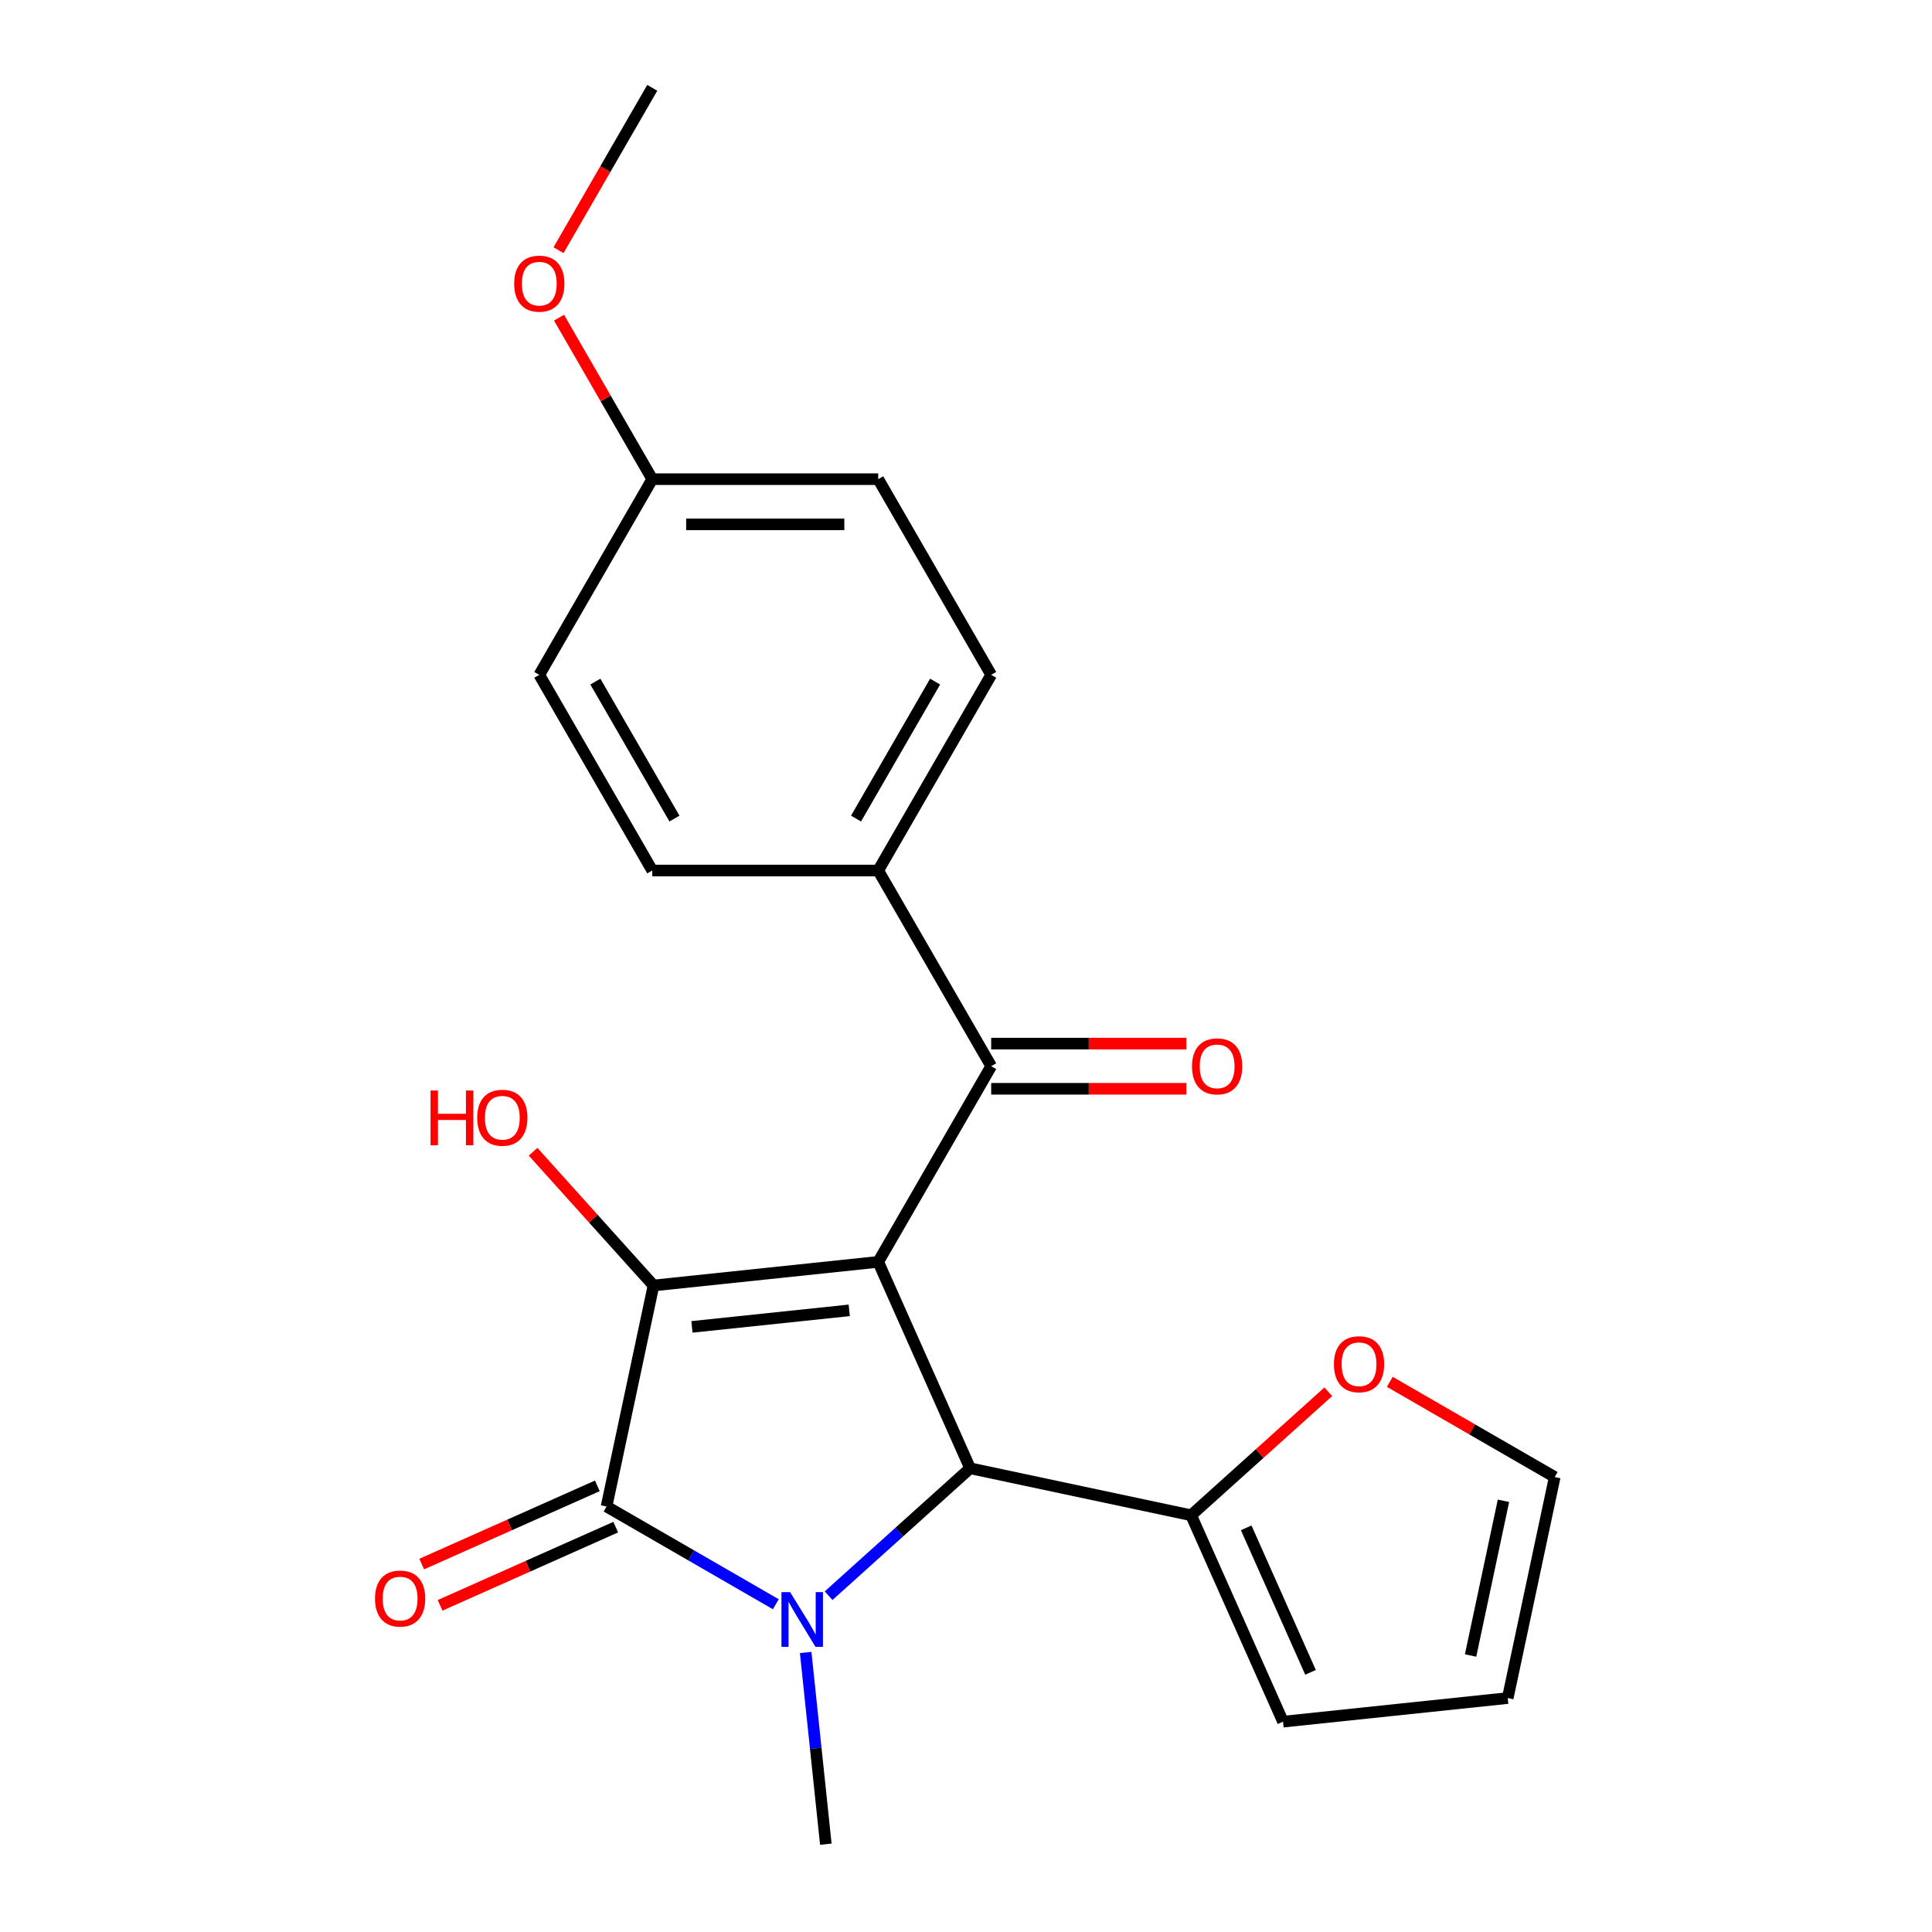 <?xml version='1.0' encoding='iso-8859-1'?>
<svg version='1.1' baseProfile='full'
              xmlns='http://www.w3.org/2000/svg'
                      xmlns:rdkit='http://www.rdkit.org/xml'
                      xmlns:xlink='http://www.w3.org/1999/xlink'
                  xml:space='preserve'
width='1000px' height='1000px' viewBox='0 0 1000 1000'>
<!-- END OF HEADER -->
<rect style='opacity:1.0;fill:#FFFFFF;stroke:none' width='1000' height='1000' x='0' y='0'> </rect>
<path class='bond-1' d='M 454.564,653.143 L 338.255,665.368' style='fill:none;fill-rule:evenodd;stroke:#000000;stroke-width:6px;stroke-linecap:butt;stroke-linejoin:miter;stroke-opacity:1' />
<path class='bond-1' d='M 439.562,678.238 L 358.146,686.796' style='fill:none;fill-rule:evenodd;stroke:#000000;stroke-width:6px;stroke-linecap:butt;stroke-linejoin:miter;stroke-opacity:1' />
<path class='bond-3' d='M 454.564,653.143 L 502.131,759.982' style='fill:none;fill-rule:evenodd;stroke:#000000;stroke-width:6px;stroke-linecap:butt;stroke-linejoin:miter;stroke-opacity:1' />
<path class='bond-4' d='M 454.564,653.143 L 513.039,551.862' style='fill:none;fill-rule:evenodd;stroke:#000000;stroke-width:6px;stroke-linecap:butt;stroke-linejoin:miter;stroke-opacity:1' />
<path class='bond-0' d='M 428.885,825.934 L 465.508,792.958' style='fill:none;fill-rule:evenodd;stroke:#0000FF;stroke-width:6px;stroke-linecap:butt;stroke-linejoin:miter;stroke-opacity:1' />
<path class='bond-0' d='M 465.508,792.958 L 502.131,759.982' style='fill:none;fill-rule:evenodd;stroke:#000000;stroke-width:6px;stroke-linecap:butt;stroke-linejoin:miter;stroke-opacity:1' />
<path class='bond-16' d='M 417.017,855.32 L 422.231,904.933' style='fill:none;fill-rule:evenodd;stroke:#0000FF;stroke-width:6px;stroke-linecap:butt;stroke-linejoin:miter;stroke-opacity:1' />
<path class='bond-16' d='M 422.231,904.933 L 427.446,954.545' style='fill:none;fill-rule:evenodd;stroke:#000000;stroke-width:6px;stroke-linecap:butt;stroke-linejoin:miter;stroke-opacity:1' />
<path class='bond-22' d='M 401.557,830.348 L 357.748,805.055' style='fill:none;fill-rule:evenodd;stroke:#0000FF;stroke-width:6px;stroke-linecap:butt;stroke-linejoin:miter;stroke-opacity:1' />
<path class='bond-22' d='M 357.748,805.055 L 313.94,779.762' style='fill:none;fill-rule:evenodd;stroke:#000000;stroke-width:6px;stroke-linecap:butt;stroke-linejoin:miter;stroke-opacity:1' />
<path class='bond-2' d='M 338.255,665.368 L 313.94,779.762' style='fill:none;fill-rule:evenodd;stroke:#000000;stroke-width:6px;stroke-linecap:butt;stroke-linejoin:miter;stroke-opacity:1' />
<path class='bond-11' d='M 338.255,665.368 L 307.089,630.754' style='fill:none;fill-rule:evenodd;stroke:#000000;stroke-width:6px;stroke-linecap:butt;stroke-linejoin:miter;stroke-opacity:1' />
<path class='bond-11' d='M 307.089,630.754 L 275.923,596.141' style='fill:none;fill-rule:evenodd;stroke:#FF0000;stroke-width:6px;stroke-linecap:butt;stroke-linejoin:miter;stroke-opacity:1' />
<path class='bond-6' d='M 309.183,769.078 L 263.725,789.317' style='fill:none;fill-rule:evenodd;stroke:#000000;stroke-width:6px;stroke-linecap:butt;stroke-linejoin:miter;stroke-opacity:1' />
<path class='bond-6' d='M 263.725,789.317 L 218.268,809.556' style='fill:none;fill-rule:evenodd;stroke:#FF0000;stroke-width:6px;stroke-linecap:butt;stroke-linejoin:miter;stroke-opacity:1' />
<path class='bond-6' d='M 318.696,790.445 L 273.239,810.684' style='fill:none;fill-rule:evenodd;stroke:#000000;stroke-width:6px;stroke-linecap:butt;stroke-linejoin:miter;stroke-opacity:1' />
<path class='bond-6' d='M 273.239,810.684 L 227.781,830.923' style='fill:none;fill-rule:evenodd;stroke:#FF0000;stroke-width:6px;stroke-linecap:butt;stroke-linejoin:miter;stroke-opacity:1' />
<path class='bond-5' d='M 502.131,759.982 L 616.526,784.297' style='fill:none;fill-rule:evenodd;stroke:#000000;stroke-width:6px;stroke-linecap:butt;stroke-linejoin:miter;stroke-opacity:1' />
<path class='bond-7' d='M 513.039,551.862 L 454.564,450.58' style='fill:none;fill-rule:evenodd;stroke:#000000;stroke-width:6px;stroke-linecap:butt;stroke-linejoin:miter;stroke-opacity:1' />
<path class='bond-9' d='M 513.039,563.557 L 563.552,563.557' style='fill:none;fill-rule:evenodd;stroke:#000000;stroke-width:6px;stroke-linecap:butt;stroke-linejoin:miter;stroke-opacity:1' />
<path class='bond-9' d='M 563.552,563.557 L 614.065,563.557' style='fill:none;fill-rule:evenodd;stroke:#FF0000;stroke-width:6px;stroke-linecap:butt;stroke-linejoin:miter;stroke-opacity:1' />
<path class='bond-9' d='M 513.039,540.167 L 563.552,540.167' style='fill:none;fill-rule:evenodd;stroke:#000000;stroke-width:6px;stroke-linecap:butt;stroke-linejoin:miter;stroke-opacity:1' />
<path class='bond-9' d='M 563.552,540.167 L 614.065,540.167' style='fill:none;fill-rule:evenodd;stroke:#FF0000;stroke-width:6px;stroke-linecap:butt;stroke-linejoin:miter;stroke-opacity:1' />
<path class='bond-8' d='M 616.526,784.297 L 652.019,752.339' style='fill:none;fill-rule:evenodd;stroke:#000000;stroke-width:6px;stroke-linecap:butt;stroke-linejoin:miter;stroke-opacity:1' />
<path class='bond-8' d='M 652.019,752.339 L 687.512,720.38' style='fill:none;fill-rule:evenodd;stroke:#FF0000;stroke-width:6px;stroke-linecap:butt;stroke-linejoin:miter;stroke-opacity:1' />
<path class='bond-10' d='M 616.526,784.297 L 664.093,891.136' style='fill:none;fill-rule:evenodd;stroke:#000000;stroke-width:6px;stroke-linecap:butt;stroke-linejoin:miter;stroke-opacity:1' />
<path class='bond-10' d='M 645.028,790.809 L 678.326,865.597' style='fill:none;fill-rule:evenodd;stroke:#000000;stroke-width:6px;stroke-linecap:butt;stroke-linejoin:miter;stroke-opacity:1' />
<path class='bond-14' d='M 454.564,450.58 L 513.039,349.299' style='fill:none;fill-rule:evenodd;stroke:#000000;stroke-width:6px;stroke-linecap:butt;stroke-linejoin:miter;stroke-opacity:1' />
<path class='bond-14' d='M 443.079,423.693 L 484.011,352.796' style='fill:none;fill-rule:evenodd;stroke:#000000;stroke-width:6px;stroke-linecap:butt;stroke-linejoin:miter;stroke-opacity:1' />
<path class='bond-15' d='M 454.564,450.58 L 337.614,450.58' style='fill:none;fill-rule:evenodd;stroke:#000000;stroke-width:6px;stroke-linecap:butt;stroke-linejoin:miter;stroke-opacity:1' />
<path class='bond-12' d='M 719.36,715.236 L 762.039,739.877' style='fill:none;fill-rule:evenodd;stroke:#FF0000;stroke-width:6px;stroke-linecap:butt;stroke-linejoin:miter;stroke-opacity:1' />
<path class='bond-12' d='M 762.039,739.877 L 804.718,764.517' style='fill:none;fill-rule:evenodd;stroke:#000000;stroke-width:6px;stroke-linecap:butt;stroke-linejoin:miter;stroke-opacity:1' />
<path class='bond-13' d='M 664.093,891.136 L 780.402,878.911' style='fill:none;fill-rule:evenodd;stroke:#000000;stroke-width:6px;stroke-linecap:butt;stroke-linejoin:miter;stroke-opacity:1' />
<path class='bond-24' d='M 804.718,764.517 L 780.402,878.911' style='fill:none;fill-rule:evenodd;stroke:#000000;stroke-width:6px;stroke-linecap:butt;stroke-linejoin:miter;stroke-opacity:1' />
<path class='bond-24' d='M 778.191,776.813 L 761.171,856.889' style='fill:none;fill-rule:evenodd;stroke:#000000;stroke-width:6px;stroke-linecap:butt;stroke-linejoin:miter;stroke-opacity:1' />
<path class='bond-18' d='M 513.039,349.299 L 454.564,248.017' style='fill:none;fill-rule:evenodd;stroke:#000000;stroke-width:6px;stroke-linecap:butt;stroke-linejoin:miter;stroke-opacity:1' />
<path class='bond-19' d='M 337.614,450.58 L 279.139,349.299' style='fill:none;fill-rule:evenodd;stroke:#000000;stroke-width:6px;stroke-linecap:butt;stroke-linejoin:miter;stroke-opacity:1' />
<path class='bond-19' d='M 349.099,423.693 L 308.167,352.796' style='fill:none;fill-rule:evenodd;stroke:#000000;stroke-width:6px;stroke-linecap:butt;stroke-linejoin:miter;stroke-opacity:1' />
<path class='bond-17' d='M 337.614,248.017 L 279.139,349.299' style='fill:none;fill-rule:evenodd;stroke:#000000;stroke-width:6px;stroke-linecap:butt;stroke-linejoin:miter;stroke-opacity:1' />
<path class='bond-20' d='M 337.614,248.017 L 313.482,206.219' style='fill:none;fill-rule:evenodd;stroke:#000000;stroke-width:6px;stroke-linecap:butt;stroke-linejoin:miter;stroke-opacity:1' />
<path class='bond-20' d='M 313.482,206.219 L 289.349,164.42' style='fill:none;fill-rule:evenodd;stroke:#FF0000;stroke-width:6px;stroke-linecap:butt;stroke-linejoin:miter;stroke-opacity:1' />
<path class='bond-23' d='M 337.614,248.017 L 454.564,248.017' style='fill:none;fill-rule:evenodd;stroke:#000000;stroke-width:6px;stroke-linecap:butt;stroke-linejoin:miter;stroke-opacity:1' />
<path class='bond-23' d='M 355.157,271.407 L 437.021,271.407' style='fill:none;fill-rule:evenodd;stroke:#000000;stroke-width:6px;stroke-linecap:butt;stroke-linejoin:miter;stroke-opacity:1' />
<path class='bond-21' d='M 289.095,129.492 L 313.354,87.473' style='fill:none;fill-rule:evenodd;stroke:#FF0000;stroke-width:6px;stroke-linecap:butt;stroke-linejoin:miter;stroke-opacity:1' />
<path class='bond-21' d='M 313.354,87.473 L 337.614,45.455' style='fill:none;fill-rule:evenodd;stroke:#000000;stroke-width:6px;stroke-linecap:butt;stroke-linejoin:miter;stroke-opacity:1' />
<path  class='atom-1' d='M 408.961 824.076
L 418.241 839.076
Q 419.161 840.556, 420.641 843.236
Q 422.121 845.916, 422.201 846.076
L 422.201 824.076
L 425.961 824.076
L 425.961 852.396
L 422.081 852.396
L 412.121 835.996
Q 410.961 834.076, 409.721 831.876
Q 408.521 829.676, 408.161 828.996
L 408.161 852.396
L 404.481 852.396
L 404.481 824.076
L 408.961 824.076
' fill='#0000FF'/>
<path  class='atom-7' d='M 194.101 827.409
Q 194.101 820.609, 197.461 816.809
Q 200.821 813.009, 207.101 813.009
Q 213.381 813.009, 216.741 816.809
Q 220.101 820.609, 220.101 827.409
Q 220.101 834.289, 216.701 838.209
Q 213.301 842.089, 207.101 842.089
Q 200.861 842.089, 197.461 838.209
Q 194.101 834.329, 194.101 827.409
M 207.101 838.889
Q 211.421 838.889, 213.741 836.009
Q 216.101 833.089, 216.101 827.409
Q 216.101 821.849, 213.741 819.049
Q 211.421 816.209, 207.101 816.209
Q 202.781 816.209, 200.421 819.009
Q 198.101 821.809, 198.101 827.409
Q 198.101 833.129, 200.421 836.009
Q 202.781 838.889, 207.101 838.889
' fill='#FF0000'/>
<path  class='atom-9' d='M 690.436 706.122
Q 690.436 699.322, 693.796 695.522
Q 697.156 691.722, 703.436 691.722
Q 709.716 691.722, 713.076 695.522
Q 716.436 699.322, 716.436 706.122
Q 716.436 713.002, 713.036 716.922
Q 709.636 720.802, 703.436 720.802
Q 697.196 720.802, 693.796 716.922
Q 690.436 713.042, 690.436 706.122
M 703.436 717.602
Q 707.756 717.602, 710.076 714.722
Q 712.436 711.802, 712.436 706.122
Q 712.436 700.562, 710.076 697.762
Q 707.756 694.922, 703.436 694.922
Q 699.116 694.922, 696.756 697.722
Q 694.436 700.522, 694.436 706.122
Q 694.436 711.842, 696.756 714.722
Q 699.116 717.602, 703.436 717.602
' fill='#FF0000'/>
<path  class='atom-10' d='M 616.988 551.942
Q 616.988 545.142, 620.348 541.342
Q 623.708 537.542, 629.988 537.542
Q 636.268 537.542, 639.628 541.342
Q 642.988 545.142, 642.988 551.942
Q 642.988 558.822, 639.588 562.742
Q 636.188 566.622, 629.988 566.622
Q 623.748 566.622, 620.348 562.742
Q 616.988 558.862, 616.988 551.942
M 629.988 563.422
Q 634.308 563.422, 636.628 560.542
Q 638.988 557.622, 638.988 551.942
Q 638.988 546.382, 636.628 543.582
Q 634.308 540.742, 629.988 540.742
Q 625.668 540.742, 623.308 543.542
Q 620.988 546.342, 620.988 551.942
Q 620.988 557.662, 623.308 560.542
Q 625.668 563.422, 629.988 563.422
' fill='#FF0000'/>
<path  class='atom-12' d='M 222.84 564.457
L 226.68 564.457
L 226.68 576.497
L 241.16 576.497
L 241.16 564.457
L 245 564.457
L 245 592.777
L 241.16 592.777
L 241.16 579.697
L 226.68 579.697
L 226.68 592.777
L 222.84 592.777
L 222.84 564.457
' fill='#FF0000'/>
<path  class='atom-12' d='M 247 578.537
Q 247 571.737, 250.36 567.937
Q 253.72 564.137, 260 564.137
Q 266.28 564.137, 269.64 567.937
Q 273 571.737, 273 578.537
Q 273 585.417, 269.6 589.337
Q 266.2 593.217, 260 593.217
Q 253.76 593.217, 250.36 589.337
Q 247 585.457, 247 578.537
M 260 590.017
Q 264.32 590.017, 266.64 587.137
Q 269 584.217, 269 578.537
Q 269 572.977, 266.64 570.177
Q 264.32 567.337, 260 567.337
Q 255.68 567.337, 253.32 570.137
Q 251 572.937, 251 578.537
Q 251 584.257, 253.32 587.137
Q 255.68 590.017, 260 590.017
' fill='#FF0000'/>
<path  class='atom-21' d='M 266.139 146.816
Q 266.139 140.016, 269.499 136.216
Q 272.859 132.416, 279.139 132.416
Q 285.419 132.416, 288.779 136.216
Q 292.139 140.016, 292.139 146.816
Q 292.139 153.696, 288.739 157.616
Q 285.339 161.496, 279.139 161.496
Q 272.899 161.496, 269.499 157.616
Q 266.139 153.736, 266.139 146.816
M 279.139 158.296
Q 283.459 158.296, 285.779 155.416
Q 288.139 152.496, 288.139 146.816
Q 288.139 141.256, 285.779 138.456
Q 283.459 135.616, 279.139 135.616
Q 274.819 135.616, 272.459 138.416
Q 270.139 141.216, 270.139 146.816
Q 270.139 152.536, 272.459 155.416
Q 274.819 158.296, 279.139 158.296
' fill='#FF0000'/>
</svg>
